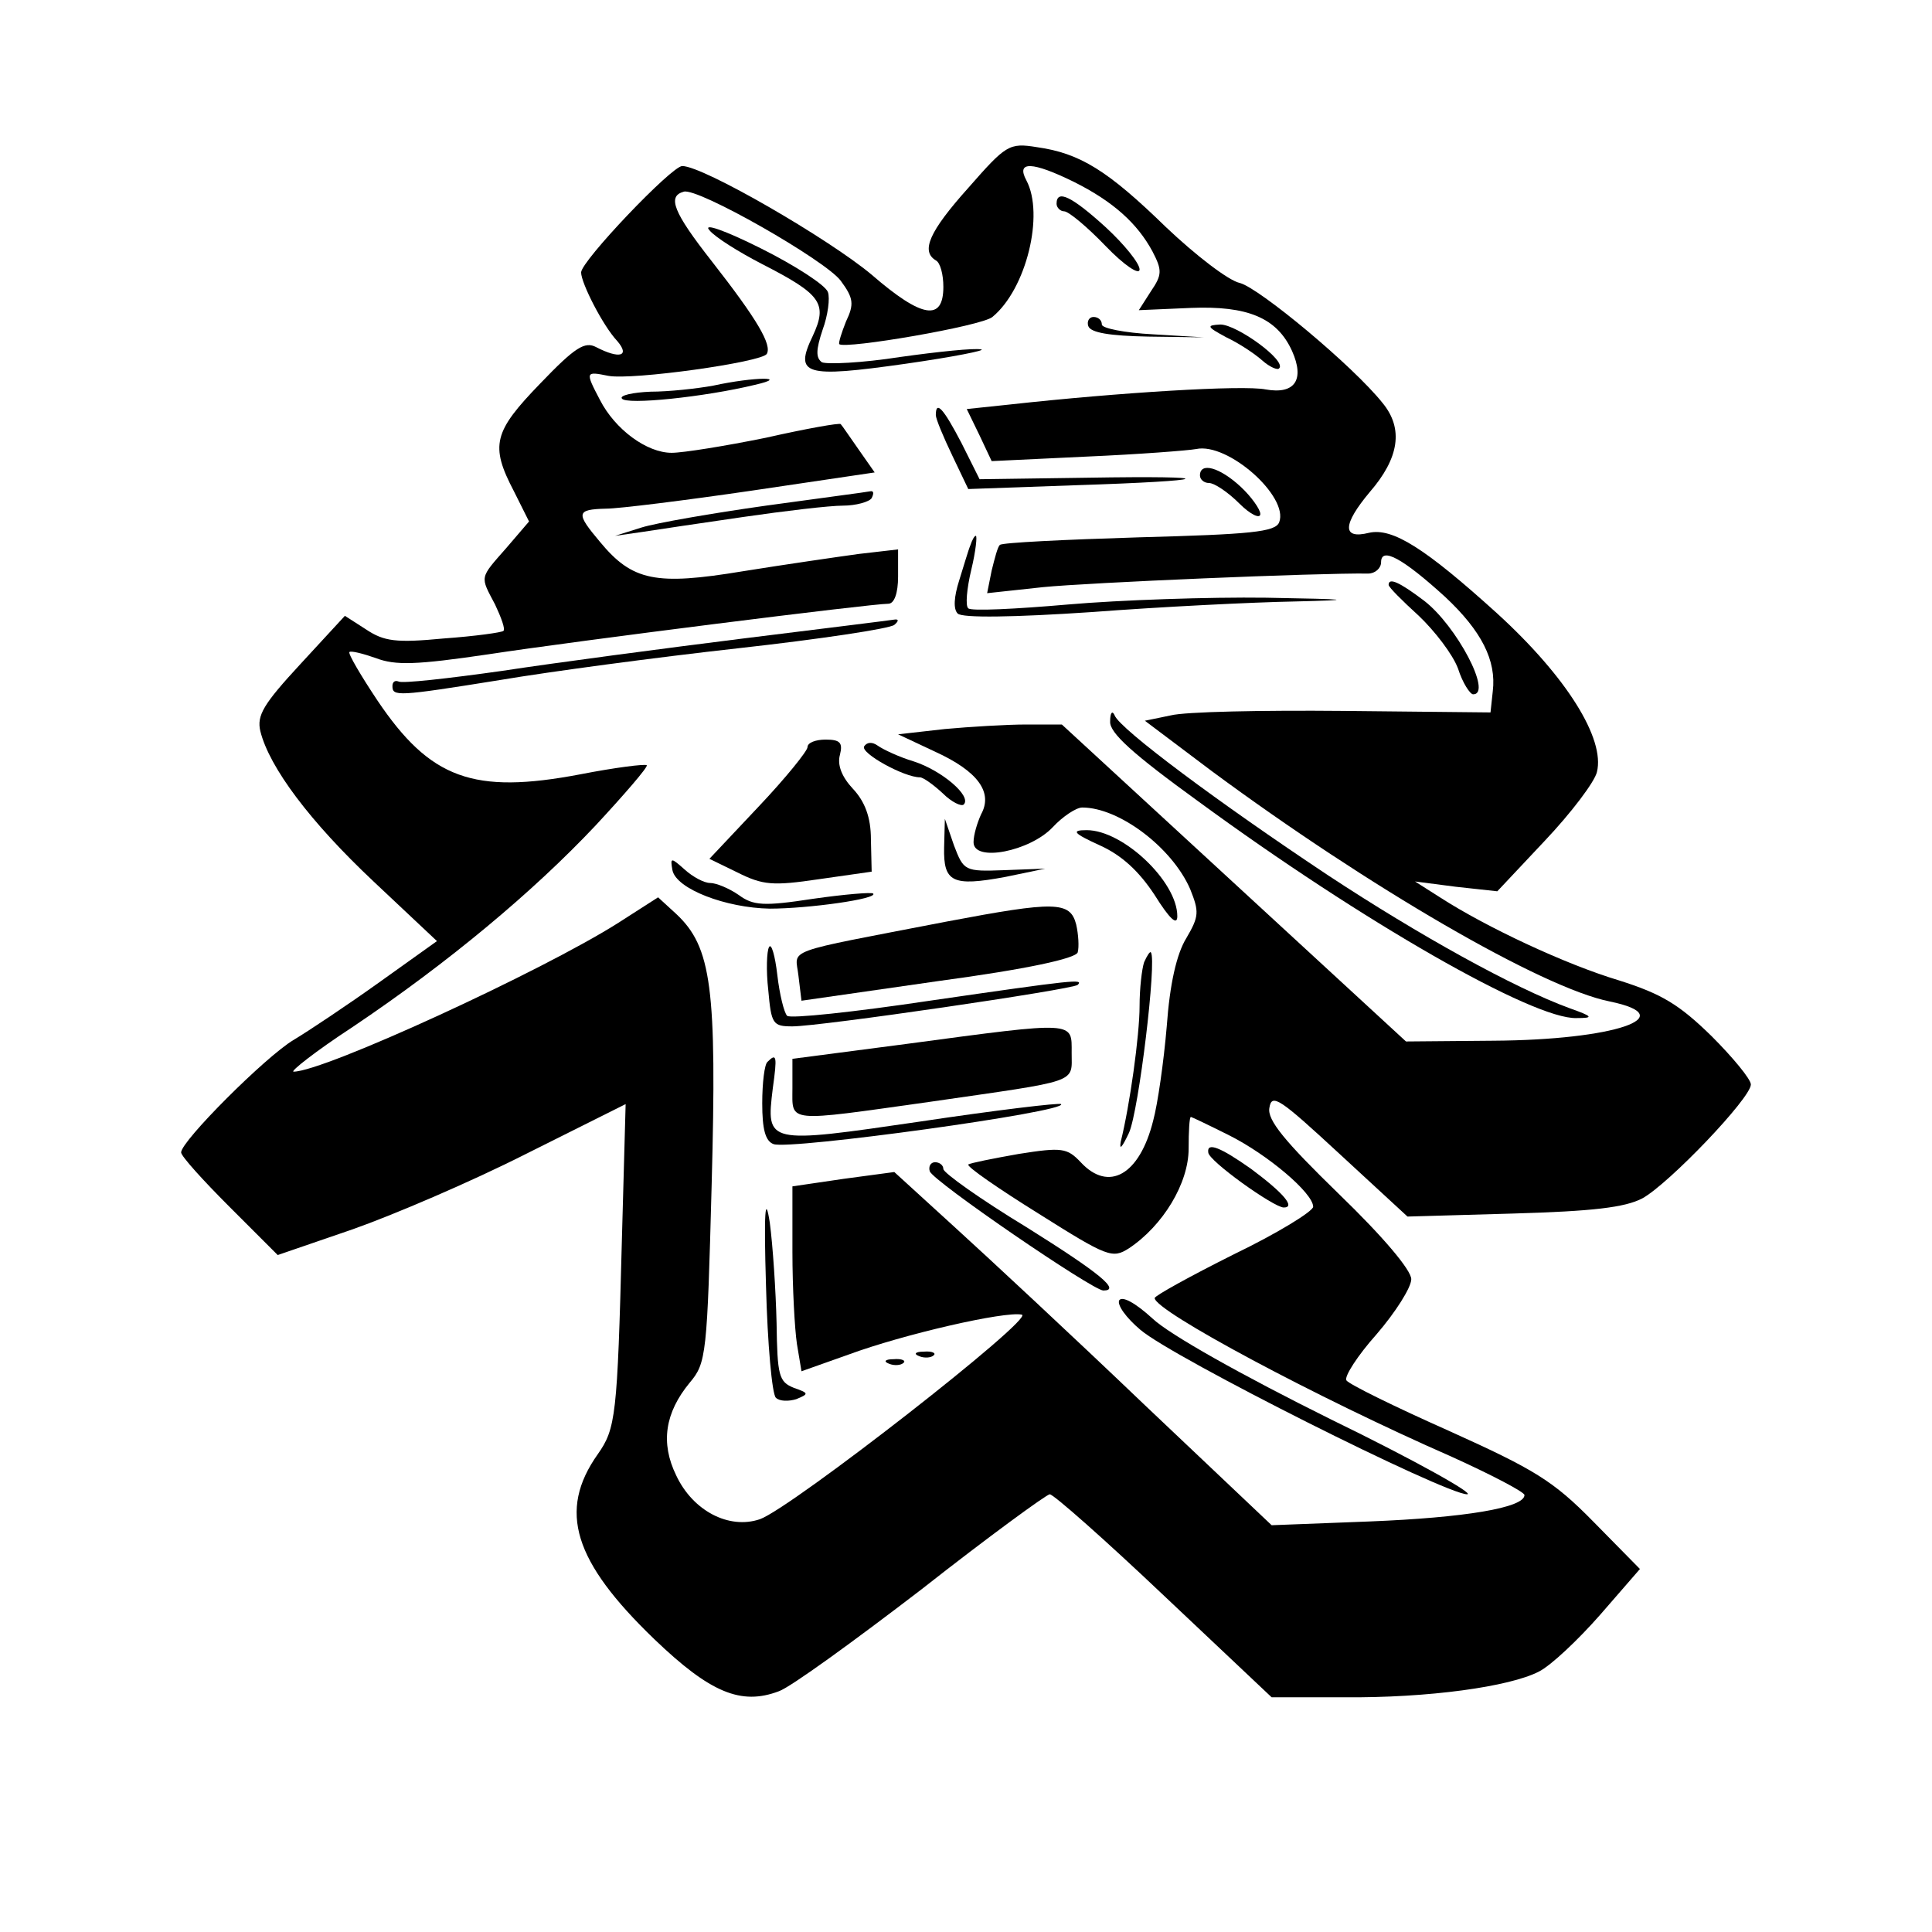<?xml version="1.0" standalone="no"?>
<!DOCTYPE svg PUBLIC "-//W3C//DTD SVG 20010904//EN"
 "http://www.w3.org/TR/2001/REC-SVG-20010904/DTD/svg10.dtd">
<svg version="1.0" xmlns="http://www.w3.org/2000/svg"
 width="256pt" height="256pt" viewBox="0 0 256 256"
 preserveAspectRatio="xMidYMid meet">
<g transform="translate(0,256) scale(0.1,-0.1)"
fill="#000000" stroke="none">
<path d="M1283 2311 c-52 -58 -63 -84 -43 -96 6 -3 10 -19 10 -35 0 -46 -28
-42 -95 16 -56 47 -223 144 -251 144 -14 0 -134 -126 -134 -141 0 -14 29 -71
48 -91 17 -20 3 -24 -28 -8 -15 8 -28 0 -74 -48 -62 -64 -67 -82 -35 -143 l20
-40 -30 -35 c-36 -41 -35 -37 -15 -75 8 -17 14 -33 11 -35 -2 -2 -37 -7 -79
-10 -63 -6 -79 -4 -103 12 l-28 18 -59 -64 c-49 -53 -58 -68 -53 -89 12 -48
66 -120 150 -199 l84 -79 -77 -55 c-42 -30 -93 -64 -113 -76 -37 -22 -149
-134 -149 -149 0 -5 29 -37 64 -72 l64 -64 99 34 c54 19 157 63 230 100 l132
66 -5 -181 c-6 -232 -8 -249 -32 -283 -53 -75 -32 -142 75 -245 74 -71 115
-88 165 -69 15 5 99 66 189 135 89 70 166 126 170 126 5 0 74 -61 152 -135
l142 -134 95 0 c113 -1 220 14 259 34 16 8 52 42 81 75 l53 61 -62 63 c-53 54
-78 69 -191 120 -72 32 -133 62 -136 67 -3 5 15 33 40 61 25 29 46 62 46 73 0
12 -37 56 -96 113 -72 70 -95 98 -92 114 3 20 14 12 93 -61 l90 -83 140 4
c105 3 148 8 171 20 35 19 144 133 144 151 0 7 -24 36 -52 64 -43 42 -66 56
-123 74 -70 21 -175 70 -237 110 l-33 21 54 -7 55 -6 63 67 c35 37 66 78 69
91 11 44 -40 126 -132 210 -96 87 -139 114 -170 107 -36 -9 -35 11 1 54 39 45
45 84 17 118 -39 49 -163 152 -189 159 -15 3 -59 37 -98 74 -77 75 -114 98
-171 106 -37 6 -41 3 -91 -54z m140 8 c52 -26 84 -55 104 -92 13 -25 13 -31
-2 -53 l-16 -25 69 3 c75 3 114 -13 134 -57 17 -38 4 -58 -35 -51 -30 6 -194
-4 -339 -20 l-57 -6 17 -35 16 -34 126 6 c69 3 134 8 145 10 42 9 123 -63 110
-97 -5 -13 -38 -16 -186 -20 -98 -3 -181 -7 -184 -10 -3 -2 -7 -18 -11 -34
l-6 -30 74 8 c60 6 364 19 431 18 9 0 17 7 17 15 0 21 29 5 85 -46 48 -45 68
-84 63 -125 l-3 -28 -195 2 c-107 1 -210 -1 -229 -6 l-34 -7 89 -67 c207 -153
437 -287 527 -305 97 -20 6 -51 -154 -52 l-116 -1 -228 210 -228 210 -47 0
c-26 0 -75 -3 -108 -6 l-62 -7 49 -23 c57 -26 77 -54 61 -83 -5 -11 -10 -27
-10 -37 0 -27 75 -12 105 20 13 14 31 26 39 26 49 0 119 -53 143 -108 12 -30
12 -36 -5 -65 -13 -21 -22 -61 -26 -117 -4 -47 -12 -103 -18 -125 -18 -72 -59
-95 -96 -55 -18 19 -25 20 -82 11 -34 -6 -64 -12 -67 -14 -2 -3 40 -32 93 -65
92 -58 98 -60 120 -46 45 30 79 86 79 132 0 23 1 42 3 42 1 0 24 -11 50 -24
52 -26 112 -77 112 -95 0 -6 -47 -35 -105 -63 -58 -29 -105 -55 -105 -58 0
-17 215 -132 393 -210 53 -24 97 -47 97 -51 0 -17 -80 -30 -205 -35 l-130 -5
-170 161 c-93 89 -206 194 -250 234 l-80 73 -67 -9 -68 -10 0 -87 c0 -47 3
-102 6 -122 l6 -36 62 22 c73 27 208 58 230 53 18 -4 -305 -256 -347 -271 -41
-14 -89 11 -111 58 -21 43 -15 83 18 123 22 26 23 37 29 263 7 260 0 314 -47
358 l-24 22 -53 -34 c-101 -64 -390 -197 -430 -197 -5 0 29 27 78 59 128 86
240 180 322 267 39 42 70 78 68 80 -2 2 -42 -3 -88 -12 -142 -27 -199 -6 -269
98 -22 33 -39 62 -37 64 2 2 18 -2 35 -8 26 -10 54 -9 149 5 118 18 507 67
530 67 8 0 13 14 13 36 l0 36 -52 -6 c-29 -4 -98 -14 -154 -23 -115 -19 -146
-13 -189 39 -32 38 -32 43 8 44 17 0 105 11 194 24 l162 24 -21 30 c-12 17
-22 32 -24 34 -1 2 -46 -6 -99 -18 -54 -11 -110 -20 -125 -20 -33 0 -75 31
-95 70 -20 38 -19 38 11 32 32 -6 203 18 210 29 7 12 -12 45 -73 123 -51 65
-59 86 -37 92 18 6 188 -91 208 -118 17 -23 18 -31 7 -54 -6 -15 -10 -28 -9
-30 8 -7 189 24 203 36 45 37 69 136 45 181 -14 26 8 25 63 -2z"/>
<path d="M1400 2290 c0 -5 5 -10 10 -10 6 0 31 -21 55 -46 25 -26 45 -39 45
-31 0 8 -20 33 -45 56 -44 40 -65 51 -65 31z"/>
<path d="M940 2255 c7 -9 39 -29 70 -45 78 -40 87 -52 67 -95 -25 -52 -11 -56
123 -37 63 9 108 18 100 19 -9 2 -57 -3 -107 -10 -51 -8 -97 -10 -104 -7 -8 6
-8 16 1 43 7 19 10 42 7 50 -3 9 -43 35 -89 58 -48 24 -77 34 -68 24z"/>
<path d="M1442 2128 c3 -9 29 -13 79 -14 l74 -1 -67 4 c-38 2 -68 8 -68 13 0
6 -5 10 -11 10 -6 0 -9 -6 -7 -12z"/>
<path d="M1625 2113 c17 -8 38 -22 48 -31 9 -8 20 -13 22 -10 10 10 -56 58
-78 58 -19 -1 -18 -3 8 -17z"/>
<path d="M945 2049 c-22 -4 -59 -8 -83 -8 -24 -1 -41 -5 -38 -9 5 -9 110 2
176 18 48 11 0 11 -55 -1z"/>
<path d="M1240 2010 c0 -5 10 -29 22 -54 l21 -44 141 5 c187 6 198 13 17 10
l-143 -2 -24 48 c-24 46 -34 57 -34 37z"/>
<path d="M1590 1930 c0 -5 5 -10 12 -10 7 0 25 -12 40 -27 15 -15 28 -21 28
-14 0 6 -12 23 -26 36 -28 26 -54 33 -54 15z"/>
<path d="M1015 1890 c-71 -10 -146 -23 -165 -29 l-35 -11 35 5 c19 3 80 12
135 20 55 8 114 15 132 15 17 0 35 5 38 10 3 6 3 10 -2 9 -4 -1 -66 -9 -138
-19z"/>
<path d="M1286 1838 c-3 -7 -9 -28 -15 -47 -7 -22 -8 -38 -2 -44 6 -6 74 -5
178 2 92 7 213 13 268 14 83 2 76 3 -37 5 -76 1 -194 -3 -263 -9 -69 -6 -129
-9 -132 -5 -4 3 -2 26 4 51 6 25 8 45 6 45 -2 0 -5 -6 -7 -12z"/>
<path d="M1840 1785 c0 -3 18 -21 40 -41 21 -20 45 -51 52 -70 6 -19 16 -34
20 -34 26 0 -22 91 -65 124 -33 25 -47 31 -47 21z"/>
<path d="M985 1714 c-104 -13 -248 -32 -320 -43 -71 -10 -133 -17 -137 -14 -5
2 -8 -1 -8 -6 0 -14 6 -14 143 8 65 11 207 30 315 42 108 12 201 26 207 31 6
5 6 8 0 7 -6 -1 -95 -12 -200 -25z"/>
<path d="M1471 1604 c-1 -15 30 -43 117 -106 217 -159 444 -289 501 -287 23 0
22 2 -9 13 -74 27 -200 97 -320 176 -146 97 -276 194 -283 212 -3 7 -6 4 -6
-8z"/>
<path d="M1070 1570 c0 -5 -29 -41 -65 -79 l-65 -69 37 -18 c34 -17 47 -18
108 -9 l70 10 -1 43 c0 29 -8 50 -24 67 -14 15 -21 31 -17 45 4 16 0 20 -19
20 -13 0 -24 -4 -24 -10z"/>
<path d="M1145 1571 c-5 -9 53 -41 74 -41 4 0 17 -9 30 -21 12 -12 25 -18 28
-15 11 11 -29 45 -66 57 -20 6 -41 16 -48 21 -7 5 -14 5 -18 -1z"/>
<path d="M1251 1437 c-1 -46 11 -52 81 -39 l53 11 -54 -2 c-53 -2 -54 -1 -67
33 l-12 35 -1 -38z"/>
<path d="M1457 1440 c29 -13 52 -34 73 -66 20 -32 30 -41 30 -28 0 46 -72 114
-120 114 -21 0 -18 -4 17 -20z"/>
<path d="M891 1407 c5 -25 71 -50 129 -51 51 0 144 13 137 20 -2 2 -38 -1 -80
-7 -65 -10 -79 -9 -98 5 -13 9 -30 16 -38 16 -8 0 -23 8 -34 18 -18 16 -19 16
-16 -1z"/>
<path d="M1255 1339 c-222 -43 -201 -35 -197 -72 l4 -33 181 26 c119 16 182
30 185 38 2 7 1 24 -2 37 -8 31 -28 31 -171 4z"/>
<path d="M1019 1305 c-3 -5 -4 -31 -1 -57 4 -45 6 -48 32 -48 37 0 372 49 378
55 8 8 -3 7 -196 -21 -100 -15 -185 -24 -189 -20 -4 4 -10 28 -13 54 -3 26 -8
43 -11 37z"/>
<path d="M1516 1285 c-3 -9 -6 -35 -6 -58 0 -39 -13 -132 -25 -180 -2 -12 2
-7 11 12 13 29 37 229 29 239 -1 2 -5 -4 -9 -13z"/>
<path d="M1203 1177 l-153 -20 0 -39 c0 -46 -10 -45 182 -18 200 29 188 24
188 65 0 42 7 42 -217 12z"/>
<path d="M1017 1153 c-4 -3 -7 -28 -7 -55 0 -34 4 -50 15 -54 21 -8 391 43
381 53 -2 2 -86 -8 -186 -23 -205 -30 -205 -30 -196 44 6 43 5 47 -7 35z"/>
<path d="M1601 1033 c0 -11 87 -73 100 -73 16 0 0 19 -43 51 -41 29 -59 36
-57 22z"/>
<path d="M1232 1008 c4 -13 216 -158 230 -158 23 0 -3 22 -102 84 -61 37 -110
72 -110 77 0 5 -5 9 -11 9 -6 0 -9 -6 -7 -12z"/>
<path d="M1015 856 c2 -77 8 -143 13 -148 5 -5 17 -5 27 -2 17 7 17 8 -3 15
-20 8 -22 16 -23 86 -1 43 -5 103 -9 133 -6 39 -8 15 -5 -84z"/>
<path d="M1483 837 c-3 -6 9 -23 28 -39 43 -37 404 -218 433 -218 11 0 -69 45
-180 99 -119 59 -215 113 -237 134 -23 21 -40 30 -44 24z"/>
<path d="M1218 763 c7 -3 16 -2 19 1 4 3 -2 6 -13 5 -11 0 -14 -3 -6 -6z"/>
<path d="M1178 753 c7 -3 16 -2 19 1 4 3 -2 6 -13 5 -11 0 -14 -3 -6 -6z"/>
</g>
</svg>
